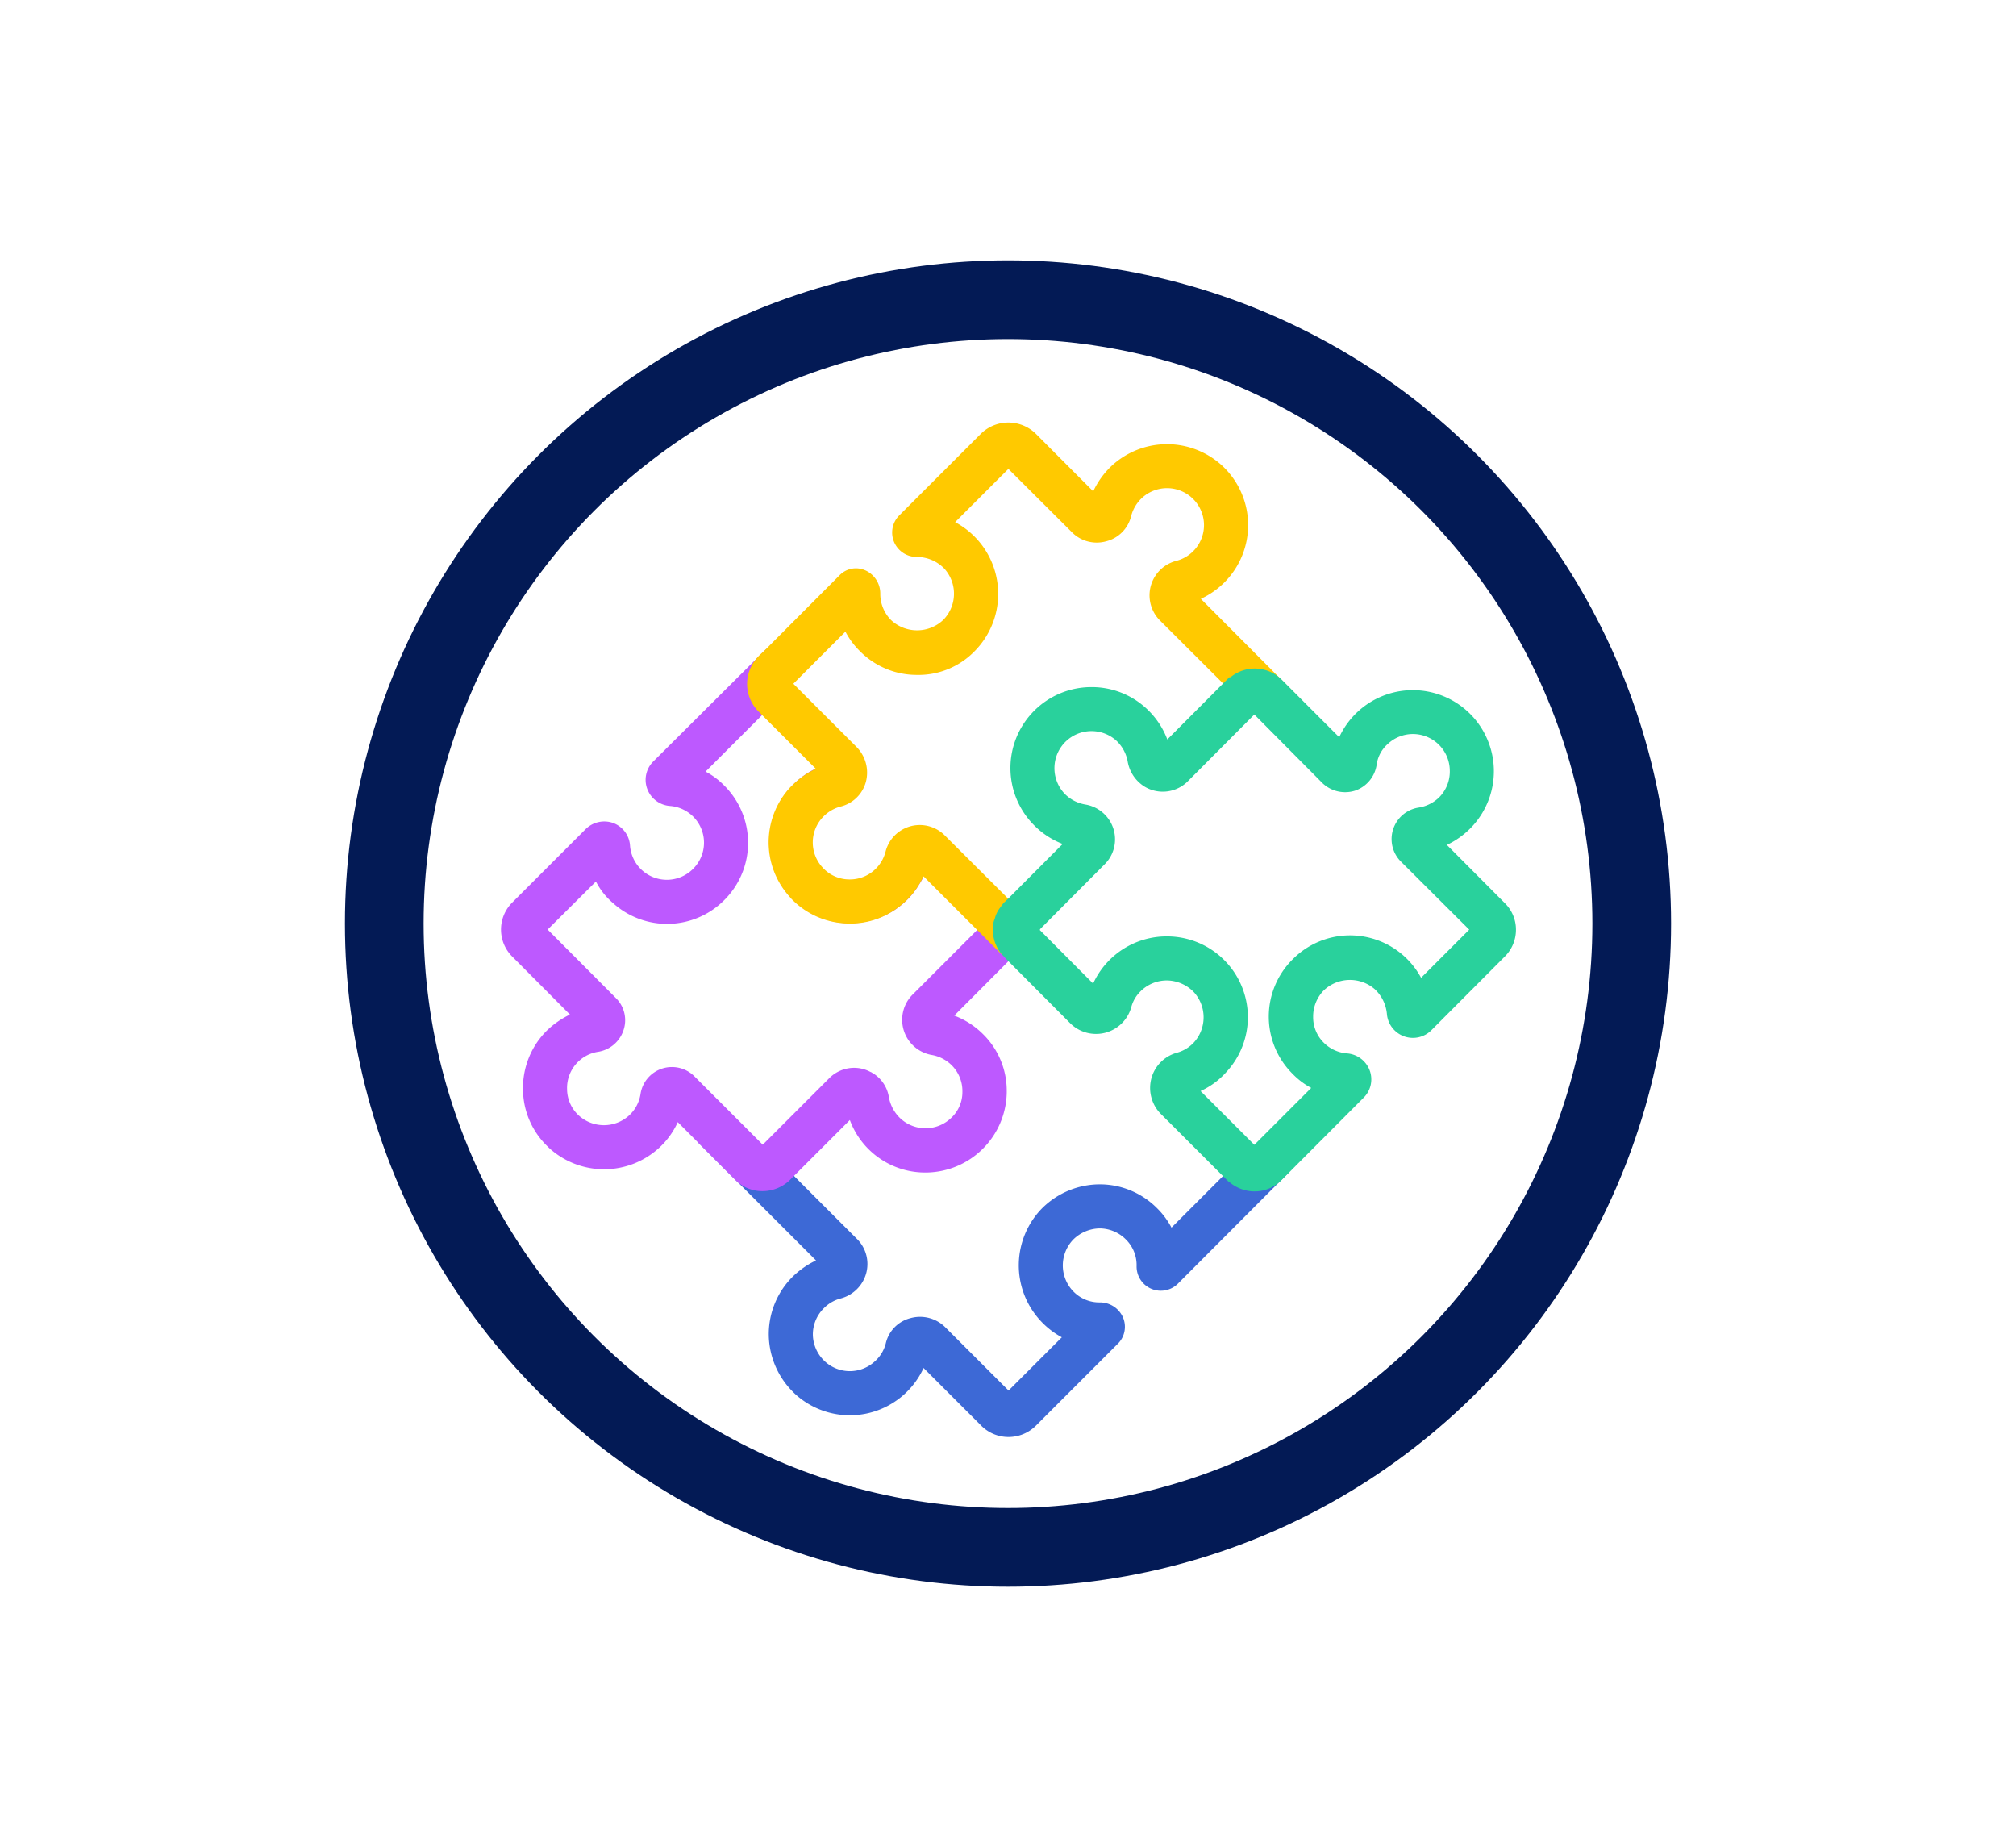 <svg id="Layer_1" data-name="Layer 1" xmlns="http://www.w3.org/2000/svg" viewBox="0 0 76.848 70.397"><defs><style>.cls-1{fill:none;stroke:#031a55;stroke-miterlimit:10;stroke-width:3px;}.cls-2{fill:#3d69d6;}.cls-3{fill:#bd59ff;}.cls-4{fill:#ffc900;}.cls-5{fill:#29d19c;}</style></defs><circle class="cls-1" cx="38.424" cy="35.198" r="23.776"/><path class="cls-2" d="M41.546,38.617l-2.43-2.68a.119.119,0,0,0-.05-.05c-.08.33-.05.69-.14.76l1.81,1.5c.28.28.86.67,1.24.57.38-.11.25-.47.35-.85C41.966,38.117,41.616,38.377,41.546,38.617Zm.78-.75c.17-.12.33-.23.48-.34C42.556,37.637,42.356,37.757,42.326,37.867Zm2.38-1.42c-.78-.01-1.1.33-1.65.89a1.84,1.84,0,0,1-.24.19,7.286,7.286,0,0,0,1.02-.48c.33-.32.43-.12.88-.11a1.923,1.923,0,0,1,1.34.44C45.666,36.907,45.326,36.467,44.706,36.447Zm1.64,1.28-.21-.24a2.661,2.661,0,0,1-.25,2.77C46.896,39.177,47.356,38.817,46.346,37.727Zm-1.69,3.67a.455.455,0,0,0,.04.06c.03-.1.06-.19.1-.29A.449.449,0,0,0,44.656,41.397Zm1.69-3.67-.21-.24a2.661,2.661,0,0,1-.25,2.77C46.896,39.177,47.356,38.817,46.346,37.727Zm-1.64-1.28c-.78-.01-1.1.33-1.65.89a1.84,1.84,0,0,1-.24.19,7.286,7.286,0,0,0,1.02-.48c.33-.32.43-.12.88-.11a1.923,1.923,0,0,1,1.34.44C45.666,36.907,45.326,36.467,44.706,36.447Zm-2.38,1.42c.17-.12.33-.23.48-.34C42.556,37.637,42.356,37.757,42.326,37.867Zm-.78.75-2.43-2.68a.119.119,0,0,0-.05-.05,2.467,2.467,0,0,0-.72-.56.01.01,0,0,0-.01-.01.972.972,0,0,0-.23-.06.54.54,0,0,0-.5.17.031.031,0,0,0-.02.01l.02.01.81.81.01.01c.01,0,.01-.01.02-.01l.02.01.46.38,1.81,1.5c.28.28.86.67,1.24.57.38-.11.25-.47.35-.85C41.966,38.117,41.616,38.377,41.546,38.617Z"/><path class="cls-2" d="M46.186,37.147a.137.137,0,0,1-.03-.04,1.955,1.955,0,0,0-1.45-.91,2.16,2.16,0,0,0-1.77.9l-.06.06a1.404,1.404,0,0,1-.17.14l-.01.01a1.274,1.274,0,0,0-.57.39,3.587,3.587,0,0,0-.62.51l-2.21-2.45c-.02-.02-.03-.04-.05-.05l-.02-.02a3.196,3.196,0,0,0-.63-.51l-.01-.11h-.2a2.09,2.09,0,0,0-.24-.06.783.783,0,0,0-.65.18l3.06,3.13.03.03c.01,0,.01,0,.01.01.09.08.19.17.31.26a2.137,2.137,0,0,0,.56.29l.19.21.04-.15a.86.86,0,0,0,.16.01.554.554,0,0,0,.18-.02.703.703,0,0,0,.49-.74c.01-.07.01-.13.02-.2l.39-.27c.13-.06.28-.12.42-.18a2.241,2.241,0,0,0,.66-.34c.13-.13.14-.12.31-.09h.03a2.406,2.406,0,0,0,.36.05,1.627,1.627,0,0,1,1.15.36l.19-.17.19-.16Zm-6.96-.58a.687.687,0,0,1,.02-.13l.51.57Zm-.46-.37-.14-.12L38.536,36.027l-.53-.53a.218.218,0,0,1,.08.01.304.304,0,0,1,.11.03l.05.02a1.89,1.89,0,0,1,.55.41A1.808,1.808,0,0,0,38.766,36.197Zm7.8,1.4c-.02-.02-.04-.05-.06-.07-.06-.07-.12-.13-.17-.2l-.4.3a1.857,1.857,0,0,1,.23.97,2.344,2.344,0,0,1-.46,1.49l.18.17.18.17h.01l.15-.16C47.096,39.337,47.636,38.777,46.566,37.597Z"/><path class="cls-2" d="M49.196,44.327c-.08-.21-.31-.25-.55-.3a1.402,1.402,0,0,1-.65-.25l-2.83-2.02a1.533,1.533,0,0,1,.61-1.03l-.33-.38a.654.654,0,0,1-.3.15,1.169,1.169,0,0,0-.97.76c-.05.18-.14.51,2.26,2.91l.26.58-2.04,2.04a3.024,3.024,0,0,0-.55-.74,3.079,3.079,0,0,0-2.19-.91,3.129,3.129,0,0,0-2.19.91,3.107,3.107,0,0,0-.08,4.27,3.103,3.103,0,0,0,.83.65l-2.03,2.03-2.42-2.42a1.362,1.362,0,0,0-1.32-.34,1.292,1.292,0,0,0-.94.96,1.361,1.361,0,0,1-.41.68,1.403,1.403,0,0,1-1.91.01,1.423,1.423,0,0,1-.46-1.01,1.405,1.405,0,0,1,.42-1.02,1.385,1.385,0,0,1,.64-.37,1.368,1.368,0,0,0,.97-.95,1.344,1.344,0,0,0-.34-1.31l-2.46-2.46,1.88-3.2-3.09,2.13-.11.08c-.12.11-.6-.02-1.43-.37-.42-.18-.58-.24-.72-.06l-.12.21,4.48,4.48a3.321,3.321,0,0,0-.9.63,3.087,3.087,0,0,0-.9,2.24,3.119,3.119,0,0,0,.94,2.16l.05.05a3.092,3.092,0,0,0,4.91-.98l2.21,2.21a1.461,1.461,0,0,0,1.03.42,1.478,1.478,0,0,0,1.03-.42l3.12-3.12a.909.909,0,0,0,.21-1.02.956.956,0,0,0-.87-.57h-.03a1.375,1.375,0,0,1-1.03-.46,1.422,1.422,0,0,1,.04-1.94,1.468,1.468,0,0,1,1-.42,1.417,1.417,0,0,1,1,.42,1.368,1.368,0,0,1,.41,1,.923.923,0,0,0,1.58.68l4.18-4.19A.404.404,0,0,0,49.196,44.327Zm-4.4-3.16c-.04.1-.07.19-.1.29a.455.455,0,0,1-.04-.06A.449.449,0,0,1,44.796,41.167Z"/><path class="cls-3" d="M38.596,35.227l-.14-.16a.632.632,0,0,1-.09-.08l-1.98-2.01a1.345,1.345,0,0,1-.23-.34c-.19-.32-.44-.76-.88-.64a1.656,1.656,0,0,1-.23.05c-.28.04-.42.12-.53.5a1.966,1.966,0,0,1-.49.66,2.683,2.683,0,0,0-.34.44c-.17.25-.38.56-.56.56a5.643,5.643,0,0,1-2.17-.65,2.686,2.686,0,0,1,.03-2.75c.05-.06.11-.12.17-.2.16-.17.39-.45.55-.49.58-.16.75-.81.82-1.08a.458.458,0,0,0-.03-.39.49.49,0,0,0-.35-.21.621.621,0,0,1-.26-.12l-2.12-1.96c-.17-.17-.12-.67-.1-.96.03-.33.06-.55-.13-.67a.33.33,0,0,0-.37.05l-4.27,4.25a.989.989,0,0,0-.22,1.05,1.003,1.003,0,0,0,.86.64,1.403,1.403,0,0,1,.88,2.4,1.407,1.407,0,0,1-2.4-.89.987.987,0,0,0-.64-.86,1.012,1.012,0,0,0-1.05.23l-2.8,2.8a1.454,1.454,0,0,0,0,2.06l2.2,2.21a3.322,3.322,0,0,0-.89.62,3.085,3.085,0,0,0-.9,2.25,3.044,3.044,0,0,0,.93,2.15l.06.06a3.108,3.108,0,0,0,4.21-.01,3.003,3.003,0,0,0,.7-.97l2.2,2.21a1.444,1.444,0,0,0,1.03.42,1.501,1.501,0,0,0,1.04-.42l2.29-2.29a3.059,3.059,0,0,0,2.92,2,3.102,3.102,0,0,0,3.06-3.04v-.06a3.023,3.023,0,0,0-.91-2.18,3.087,3.087,0,0,0-1.09-.7l2.23-2.24.09-.05v-.06A.815.815,0,0,0,38.596,35.227Zm-3.82,2.69a1.361,1.361,0,0,0,.74,2.29,1.426,1.426,0,0,1,.76.39,1.39,1.39,0,0,1,.41,1v.02a1.342,1.342,0,0,1-.45,1.01,1.409,1.409,0,0,1-1.89.02,1.469,1.469,0,0,1-.46-.82,1.313,1.313,0,0,0-.62-.93h-.01v-.01h-.02v-.01h-.01l-.01-.01h-.01v-.01h-.02a1.311,1.311,0,0,0-.63-.16,1.342,1.342,0,0,0-.95.4l-2.53,2.53-2.61-2.61a1.21,1.21,0,0,0-.86-.35,1.193,1.193,0,0,0-.37.06,1.207,1.207,0,0,0-.82.97,1.399,1.399,0,0,1-.43.81,1.427,1.427,0,0,1-1.92.01,1.374,1.374,0,0,1-.45-1.01,1.395,1.395,0,0,1,1.18-1.42,1.221,1.221,0,0,0,.97-.82,1.184,1.184,0,0,0-.29-1.23l-2.6-2.61,1.84-1.83a2.71,2.71,0,0,0,.65.82,3.076,3.076,0,0,0,4.24-.11,3.078,3.078,0,0,0,0-4.37,2.86,2.86,0,0,0-.71-.53l2.17-2.17,2.06,2.04a3.105,3.105,0,0,0-.65.41,3.017,3.017,0,0,0-.32.3,3.098,3.098,0,0,0-.02,4.21,3.135,3.135,0,0,0,2.22.99,3.234,3.234,0,0,0,1.74-.5,3.144,3.144,0,0,0,.48-.39,2.779,2.779,0,0,0,.46-.59,1.752,1.752,0,0,0,.18-.33l2.05,2.05Z"/><path class="cls-4" d="M49.628,26.688l-3.853-3.865a3.119,3.119,0,0,0,.897-.625,3.09,3.09,0,0,0-.087-4.453,3.108,3.108,0,0,0-4.209.008,3.159,3.159,0,0,0-.703.973l-2.202-2.208a1.496,1.496,0,0,0-2.067,0l-3.123,3.123a.923.923,0,0,0-.198,1.019.938.938,0,0,0,.868.567,1.463,1.463,0,0,1,1.052.451,1.425,1.425,0,0,1-.045,1.947,1.453,1.453,0,0,1-1.992.007,1.419,1.419,0,0,1-.41-1.021.969.969,0,0,0-.589-.882.868.868,0,0,0-.954.187l-2.851,2.859-.235.22-.059.068a1.486,1.486,0,0,0,.022,2.029l2.209,2.208a3.182,3.182,0,0,0-.627.388,2.924,2.924,0,0,0-.256.23l-.085.08a3.085,3.085,0,0,0-.025,4.185.981.981,0,0,0,.097.109,3.083,3.083,0,0,0,2.127.905,2.995,2.995,0,0,0,1.771-.516,3.109,3.109,0,0,0,.478-.389,3.035,3.035,0,0,0,.457-.583,2.722,2.722,0,0,0,.167-.312l2.946,2.946a7.167,7.167,0,0,0,.934.496c.132-.108.148-.285.173-.53a3.29,3.29,0,0,1,.048-.362.689.689,0,0,1,.155-.319L38.369,34.187,36.014,31.839a1.345,1.345,0,0,0-2.257.619,1.413,1.413,0,0,1-.372.65,1.394,1.394,0,0,1-1.023.409,1.375,1.375,0,0,1-1.003-.453,1.403,1.403,0,0,1,0-1.913,1.435,1.435,0,0,1,.679-.41,1.327,1.327,0,0,0,.97-.945,1.389,1.389,0,0,0-.349-1.32l-2.417-2.417,1.985-1.985a2.991,2.991,0,0,0,.552.743,3.044,3.044,0,0,0,2.163.905,2.981,2.981,0,0,0,2.211-.905,3.101,3.101,0,0,0-.744-4.917l2.03-2.03,2.414,2.407a1.331,1.331,0,0,0,1.316.352,1.307,1.307,0,0,0,.949-.959,1.44,1.44,0,0,1,.403-.684,1.41,1.41,0,0,1,2.374,1.003,1.407,1.407,0,0,1-1.061,1.388,1.356,1.356,0,0,0-.624,2.265l2.424,2.417-3.089,3.098,1.8-.339L47.876,27.168l.118-.077c.179-.153.716-.044,1.004.015.333.067.53.107.649-.074A.296.296,0,0,0,49.628,26.688Z"/><path class="cls-5" d="M57.351,34.409l-2.198-2.208a3.129,3.129,0,0,0,.891-.627,3.09,3.09,0,1,0-4.994-3.477l-2.052-2.052-.136-.136-.019-.019a1.454,1.454,0,0,0-1.937-.079l-.046.001-2.363,2.371a3.092,3.092,0,0,0-.844-1.223,3.055,3.055,0,0,0-2.031-.773,3.085,3.085,0,0,0-2.201,5.267,3.08,3.08,0,0,0,1.087.711l-2.056,2.063-.205.196-.143.195a1.078,1.078,0,0,0-.182.388.808.808,0,0,0-.062.214,1.464,1.464,0,0,0,.33,1.152l.153.163,2.457,2.467a1.395,1.395,0,0,0,2.32-.606,1.314,1.314,0,0,1,.351-.611,1.414,1.414,0,0,1,1.03-.419,1.452,1.452,0,0,1,1.01.448,1.425,1.425,0,0,1-.005,1.919,1.391,1.391,0,0,1-.658.392,1.386,1.386,0,0,0-.963.99,1.407,1.407,0,0,0,.354,1.328l2.614,2.613.029.01a1.482,1.482,0,0,0,.941.34,1.433,1.433,0,0,0,1.019-.423l3.122-3.132a.982.982,0,0,0,.246-1.061,1.003,1.003,0,0,0-.856-.643,1.41,1.41,0,0,1-.894-.41,1.361,1.361,0,0,1-.404-.991,1.421,1.421,0,0,1,.404-1,1.448,1.448,0,0,1,1.938-.054,1.471,1.471,0,0,1,.47.952.995.995,0,0,0,1.686.628l2.798-2.808a1.435,1.435,0,0,0,.435-1.04A1.409,1.409,0,0,0,57.351,34.409Zm-15.25-1.462a1.339,1.339,0,0,0,.196-1.673,1.355,1.355,0,0,0-.93-.613,1.446,1.446,0,0,1-.765-.39,1.416,1.416,0,0,1,.044-2.031,1.417,1.417,0,0,1,1.89-.029,1.44,1.44,0,0,1,.454.834,1.411,1.411,0,0,0,.624.925,1.348,1.348,0,0,0,1.668-.197l2.532-2.542,2.601,2.619a1.255,1.255,0,0,0,1.237.284,1.235,1.235,0,0,0,.821-.965,1.295,1.295,0,0,1,.421-.809,1.405,1.405,0,0,1,2.371,1.001,1.393,1.393,0,0,1-.402,1.024,1.44,1.44,0,0,1-.781.393,1.214,1.214,0,0,0-.684,2.055l2.608,2.598-1.835,1.835a3.076,3.076,0,0,0-4.891-.709,3.075,3.075,0,0,0-.005,4.372,2.835,2.835,0,0,0,.708.534l-2.169,2.169L45.764,41.582a2.914,2.914,0,0,0,.963-.702,3.079,3.079,0,0,0-2.194-5.192,3.08,3.08,0,0,0-2.864,1.798l-2.036-2.045.017-.014-.009-.009Z"/></svg>